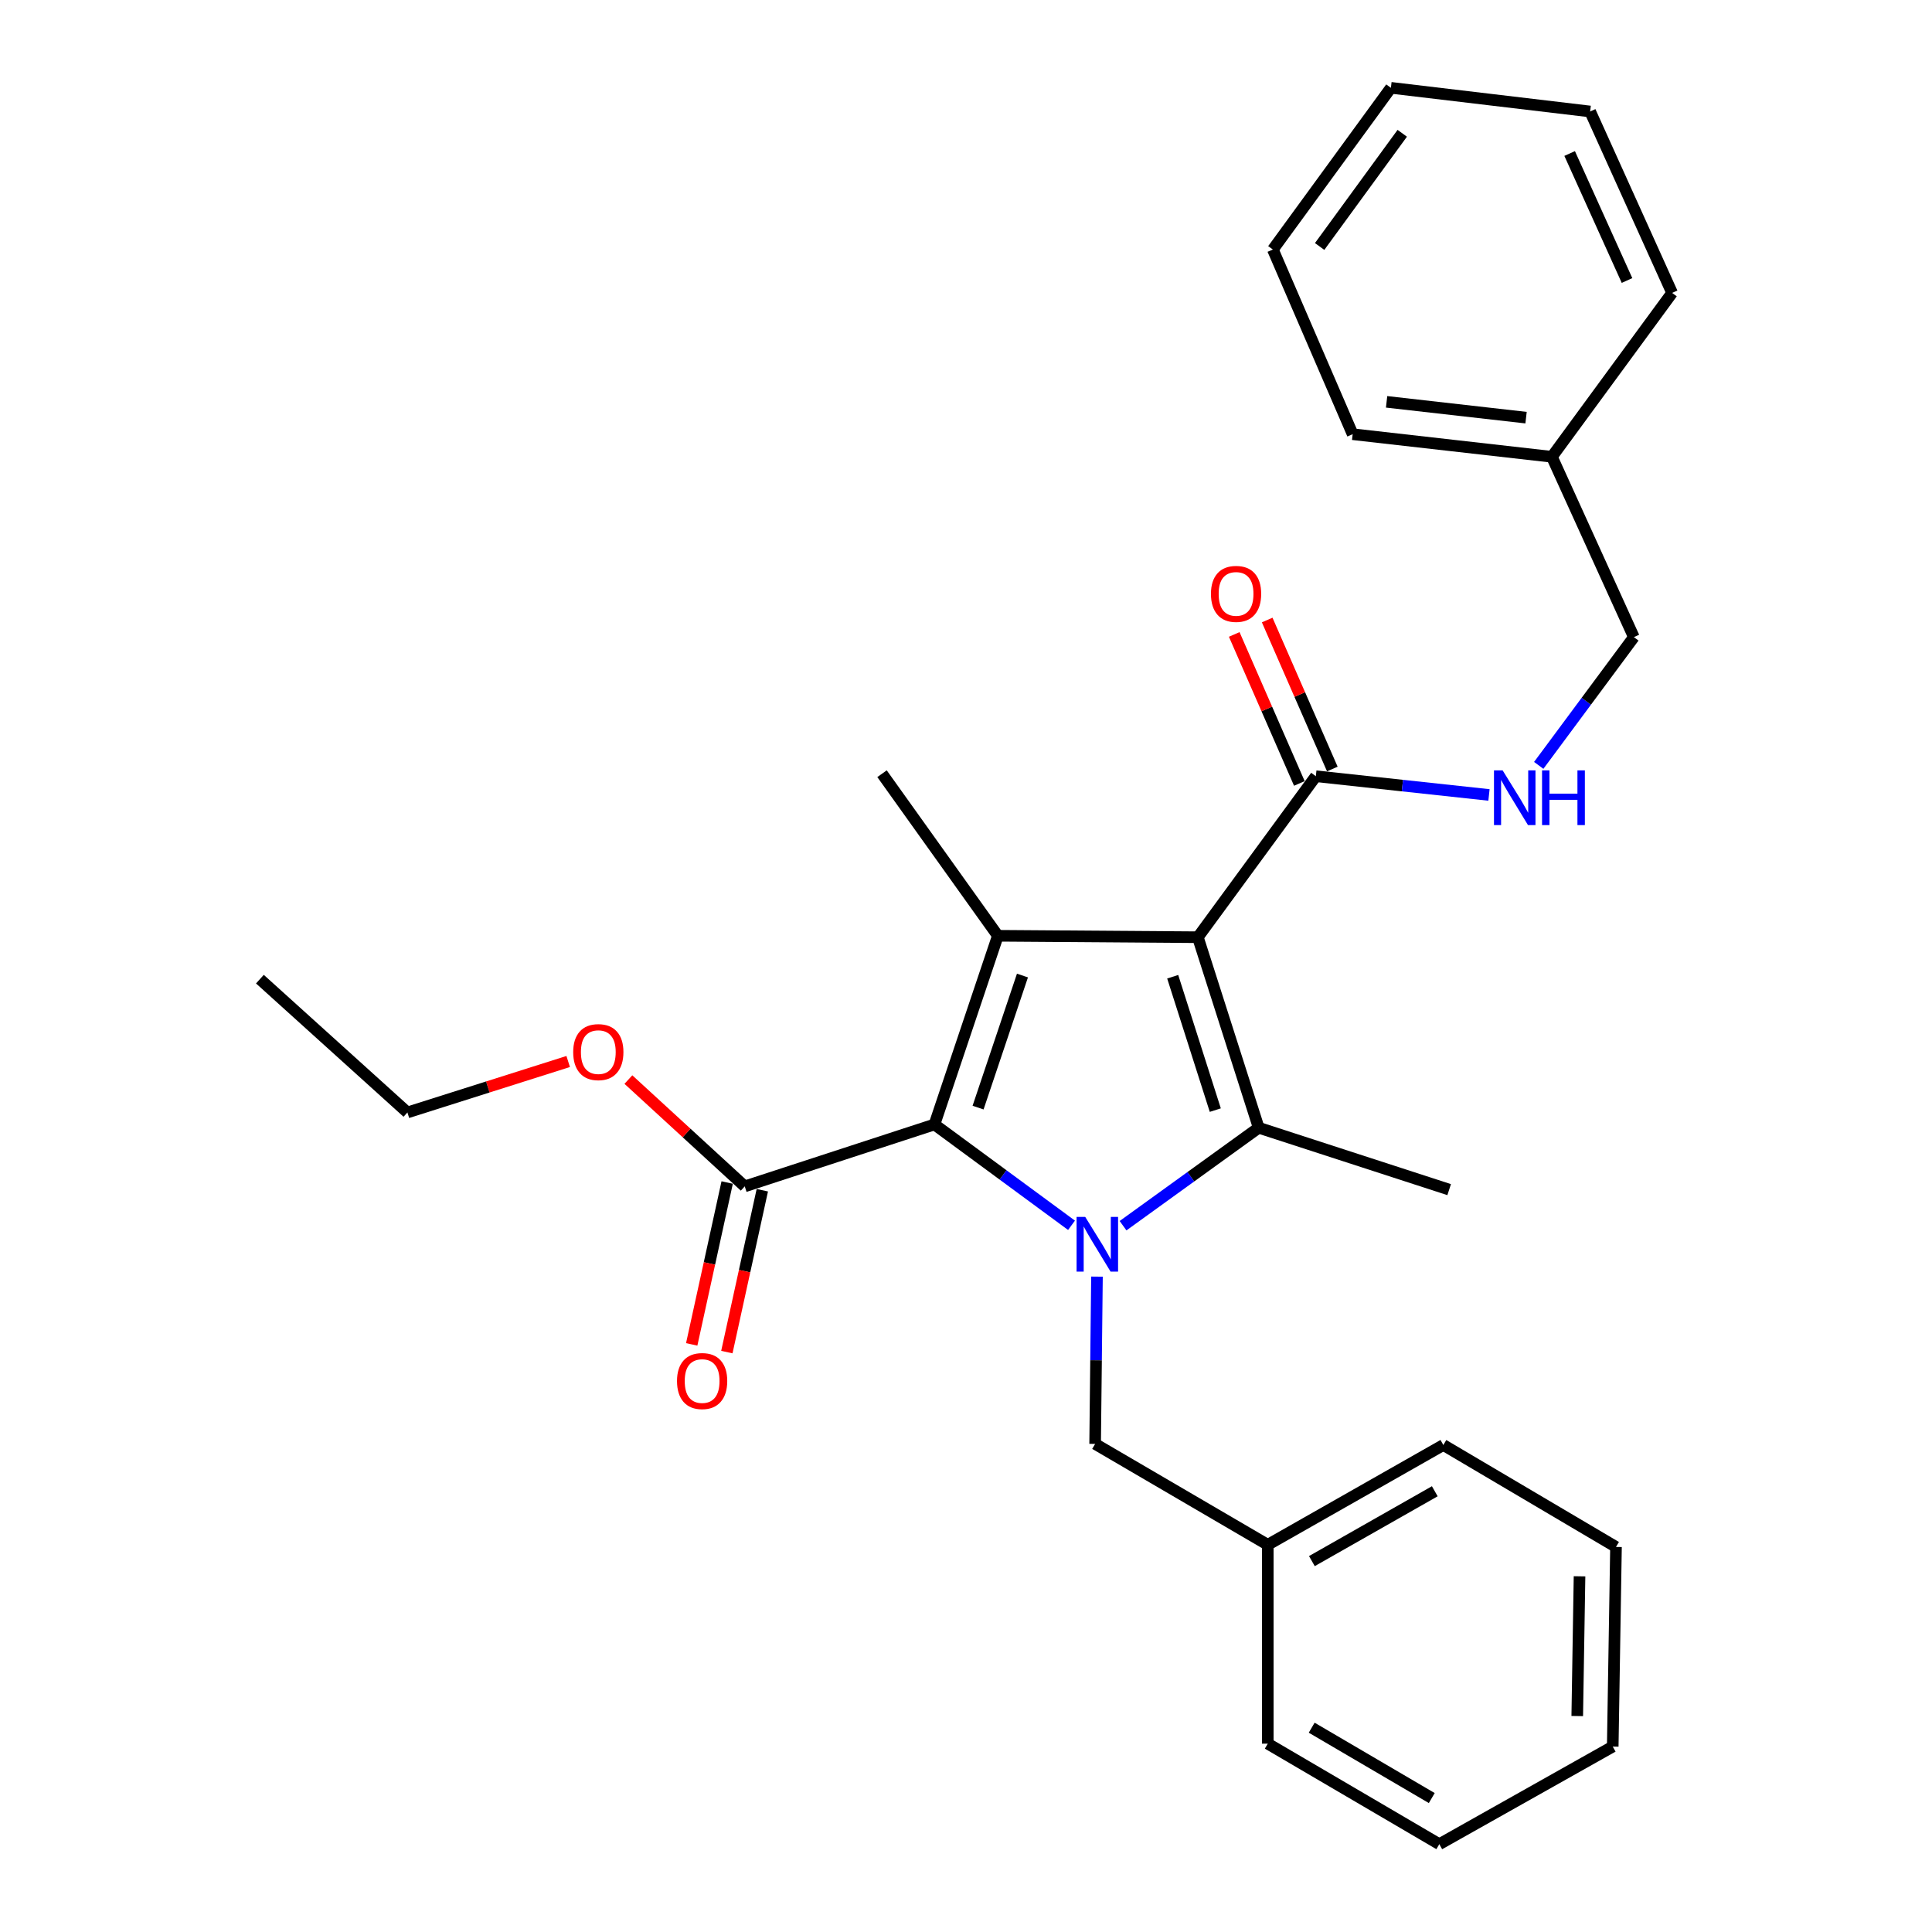 <?xml version='1.0' encoding='iso-8859-1'?>
<svg version='1.1' baseProfile='full'
              xmlns='http://www.w3.org/2000/svg'
                      xmlns:rdkit='http://www.rdkit.org/xml'
                      xmlns:xlink='http://www.w3.org/1999/xlink'
                  xml:space='preserve'
width='1000px' height='1000px' viewBox='0 0 1000 1000'>
<!-- END OF HEADER -->
<rect style='opacity:1.0;fill:#FFFFFF;stroke:none' width='1000' height='1000' x='0' y='0'> </rect>
<path class='bond-1' d='M 620.004,485.102 L 651.498,583.721' style='fill:none;fill-rule:evenodd;stroke:#000000;stroke-width:6px;stroke-linecap:butt;stroke-linejoin:miter;stroke-opacity:1' />
<path class='bond-1' d='M 606.988,505.56 L 629.034,574.593' style='fill:none;fill-rule:evenodd;stroke:#000000;stroke-width:6px;stroke-linecap:butt;stroke-linejoin:miter;stroke-opacity:1' />
<path class='bond-3' d='M 620.004,485.102 L 516.492,484.357' style='fill:none;fill-rule:evenodd;stroke:#000000;stroke-width:6px;stroke-linecap:butt;stroke-linejoin:miter;stroke-opacity:1' />
<path class='bond-4' d='M 620.004,485.102 L 681.077,401.774' style='fill:none;fill-rule:evenodd;stroke:#000000;stroke-width:6px;stroke-linecap:butt;stroke-linejoin:miter;stroke-opacity:1' />
<path class='bond-0' d='M 581.29,634.422 L 616.394,609.071' style='fill:none;fill-rule:evenodd;stroke:#0000FF;stroke-width:6px;stroke-linecap:butt;stroke-linejoin:miter;stroke-opacity:1' />
<path class='bond-0' d='M 616.394,609.071 L 651.498,583.721' style='fill:none;fill-rule:evenodd;stroke:#000000;stroke-width:6px;stroke-linecap:butt;stroke-linejoin:miter;stroke-opacity:1' />
<path class='bond-6' d='M 567.789,660.782 L 567.313,704.073' style='fill:none;fill-rule:evenodd;stroke:#0000FF;stroke-width:6px;stroke-linecap:butt;stroke-linejoin:miter;stroke-opacity:1' />
<path class='bond-6' d='M 567.313,704.073 L 566.836,747.365' style='fill:none;fill-rule:evenodd;stroke:#000000;stroke-width:6px;stroke-linecap:butt;stroke-linejoin:miter;stroke-opacity:1' />
<path class='bond-28' d='M 554.617,634.211 L 519.146,608.112' style='fill:none;fill-rule:evenodd;stroke:#0000FF;stroke-width:6px;stroke-linecap:butt;stroke-linejoin:miter;stroke-opacity:1' />
<path class='bond-28' d='M 519.146,608.112 L 483.674,582.014' style='fill:none;fill-rule:evenodd;stroke:#000000;stroke-width:6px;stroke-linecap:butt;stroke-linejoin:miter;stroke-opacity:1' />
<path class='bond-10' d='M 651.498,583.721 L 750.086,615.752' style='fill:none;fill-rule:evenodd;stroke:#000000;stroke-width:6px;stroke-linecap:butt;stroke-linejoin:miter;stroke-opacity:1' />
<path class='bond-2' d='M 483.674,582.014 L 516.492,484.357' style='fill:none;fill-rule:evenodd;stroke:#000000;stroke-width:6px;stroke-linecap:butt;stroke-linejoin:miter;stroke-opacity:1' />
<path class='bond-2' d='M 506.249,573.297 L 529.222,504.938' style='fill:none;fill-rule:evenodd;stroke:#000000;stroke-width:6px;stroke-linecap:butt;stroke-linejoin:miter;stroke-opacity:1' />
<path class='bond-5' d='M 483.674,582.014 L 385.479,614.066' style='fill:none;fill-rule:evenodd;stroke:#000000;stroke-width:6px;stroke-linecap:butt;stroke-linejoin:miter;stroke-opacity:1' />
<path class='bond-11' d='M 516.492,484.357 L 456.536,400.471' style='fill:none;fill-rule:evenodd;stroke:#000000;stroke-width:6px;stroke-linecap:butt;stroke-linejoin:miter;stroke-opacity:1' />
<path class='bond-7' d='M 681.077,401.774 L 725.885,406.62' style='fill:none;fill-rule:evenodd;stroke:#000000;stroke-width:6px;stroke-linecap:butt;stroke-linejoin:miter;stroke-opacity:1' />
<path class='bond-7' d='M 725.885,406.62 L 770.692,411.465' style='fill:none;fill-rule:evenodd;stroke:#0000FF;stroke-width:6px;stroke-linecap:butt;stroke-linejoin:miter;stroke-opacity:1' />
<path class='bond-8' d='M 689.609,398.045 L 672.753,359.483' style='fill:none;fill-rule:evenodd;stroke:#000000;stroke-width:6px;stroke-linecap:butt;stroke-linejoin:miter;stroke-opacity:1' />
<path class='bond-8' d='M 672.753,359.483 L 655.897,320.922' style='fill:none;fill-rule:evenodd;stroke:#FF0000;stroke-width:6px;stroke-linecap:butt;stroke-linejoin:miter;stroke-opacity:1' />
<path class='bond-8' d='M 672.545,405.504 L 655.689,366.942' style='fill:none;fill-rule:evenodd;stroke:#000000;stroke-width:6px;stroke-linecap:butt;stroke-linejoin:miter;stroke-opacity:1' />
<path class='bond-8' d='M 655.689,366.942 L 638.833,328.381' style='fill:none;fill-rule:evenodd;stroke:#FF0000;stroke-width:6px;stroke-linecap:butt;stroke-linejoin:miter;stroke-opacity:1' />
<path class='bond-9' d='M 376.383,612.073 L 367.205,653.964' style='fill:none;fill-rule:evenodd;stroke:#000000;stroke-width:6px;stroke-linecap:butt;stroke-linejoin:miter;stroke-opacity:1' />
<path class='bond-9' d='M 367.205,653.964 L 358.027,695.854' style='fill:none;fill-rule:evenodd;stroke:#FF0000;stroke-width:6px;stroke-linecap:butt;stroke-linejoin:miter;stroke-opacity:1' />
<path class='bond-9' d='M 394.575,616.059 L 385.397,657.949' style='fill:none;fill-rule:evenodd;stroke:#000000;stroke-width:6px;stroke-linecap:butt;stroke-linejoin:miter;stroke-opacity:1' />
<path class='bond-9' d='M 385.397,657.949 L 376.219,699.84' style='fill:none;fill-rule:evenodd;stroke:#FF0000;stroke-width:6px;stroke-linecap:butt;stroke-linejoin:miter;stroke-opacity:1' />
<path class='bond-13' d='M 385.479,614.066 L 355.367,586.424' style='fill:none;fill-rule:evenodd;stroke:#000000;stroke-width:6px;stroke-linecap:butt;stroke-linejoin:miter;stroke-opacity:1' />
<path class='bond-13' d='M 355.367,586.424 L 325.256,558.783' style='fill:none;fill-rule:evenodd;stroke:#FF0000;stroke-width:6px;stroke-linecap:butt;stroke-linejoin:miter;stroke-opacity:1' />
<path class='bond-14' d='M 566.836,747.365 L 656.195,799.582' style='fill:none;fill-rule:evenodd;stroke:#000000;stroke-width:6px;stroke-linecap:butt;stroke-linejoin:miter;stroke-opacity:1' />
<path class='bond-12' d='M 796.444,396.159 L 821.064,362.967' style='fill:none;fill-rule:evenodd;stroke:#0000FF;stroke-width:6px;stroke-linecap:butt;stroke-linejoin:miter;stroke-opacity:1' />
<path class='bond-12' d='M 821.064,362.967 L 845.684,329.776' style='fill:none;fill-rule:evenodd;stroke:#000000;stroke-width:6px;stroke-linecap:butt;stroke-linejoin:miter;stroke-opacity:1' />
<path class='bond-15' d='M 845.684,329.776 L 803.254,236.433' style='fill:none;fill-rule:evenodd;stroke:#000000;stroke-width:6px;stroke-linecap:butt;stroke-linejoin:miter;stroke-opacity:1' />
<path class='bond-16' d='M 294.092,549.43 L 252.485,562.618' style='fill:none;fill-rule:evenodd;stroke:#FF0000;stroke-width:6px;stroke-linecap:butt;stroke-linejoin:miter;stroke-opacity:1' />
<path class='bond-16' d='M 252.485,562.618 L 210.878,575.806' style='fill:none;fill-rule:evenodd;stroke:#000000;stroke-width:6px;stroke-linecap:butt;stroke-linejoin:miter;stroke-opacity:1' />
<path class='bond-17' d='M 656.195,799.582 L 747.075,747.934' style='fill:none;fill-rule:evenodd;stroke:#000000;stroke-width:6px;stroke-linecap:butt;stroke-linejoin:miter;stroke-opacity:1' />
<path class='bond-17' d='M 679.028,808.025 L 742.645,771.872' style='fill:none;fill-rule:evenodd;stroke:#000000;stroke-width:6px;stroke-linecap:butt;stroke-linejoin:miter;stroke-opacity:1' />
<path class='bond-18' d='M 656.195,799.582 L 656.195,902.515' style='fill:none;fill-rule:evenodd;stroke:#000000;stroke-width:6px;stroke-linecap:butt;stroke-linejoin:miter;stroke-opacity:1' />
<path class='bond-19' d='M 803.254,236.433 L 700.135,224.742' style='fill:none;fill-rule:evenodd;stroke:#000000;stroke-width:6px;stroke-linecap:butt;stroke-linejoin:miter;stroke-opacity:1' />
<path class='bond-19' d='M 789.884,216.175 L 717.701,207.991' style='fill:none;fill-rule:evenodd;stroke:#000000;stroke-width:6px;stroke-linecap:butt;stroke-linejoin:miter;stroke-opacity:1' />
<path class='bond-20' d='M 803.254,236.433 L 865.476,151.606' style='fill:none;fill-rule:evenodd;stroke:#000000;stroke-width:6px;stroke-linecap:butt;stroke-linejoin:miter;stroke-opacity:1' />
<path class='bond-21' d='M 210.878,575.806 L 134.524,506.808' style='fill:none;fill-rule:evenodd;stroke:#000000;stroke-width:6px;stroke-linecap:butt;stroke-linejoin:miter;stroke-opacity:1' />
<path class='bond-22' d='M 747.075,747.934 L 836.434,800.699' style='fill:none;fill-rule:evenodd;stroke:#000000;stroke-width:6px;stroke-linecap:butt;stroke-linejoin:miter;stroke-opacity:1' />
<path class='bond-23' d='M 656.195,902.515 L 744.985,954.545' style='fill:none;fill-rule:evenodd;stroke:#000000;stroke-width:6px;stroke-linecap:butt;stroke-linejoin:miter;stroke-opacity:1' />
<path class='bond-23' d='M 678.929,894.252 L 741.082,930.673' style='fill:none;fill-rule:evenodd;stroke:#000000;stroke-width:6px;stroke-linecap:butt;stroke-linejoin:miter;stroke-opacity:1' />
<path class='bond-24' d='M 700.135,224.742 L 658.833,129.154' style='fill:none;fill-rule:evenodd;stroke:#000000;stroke-width:6px;stroke-linecap:butt;stroke-linejoin:miter;stroke-opacity:1' />
<path class='bond-25' d='M 865.476,151.606 L 823.057,57.704' style='fill:none;fill-rule:evenodd;stroke:#000000;stroke-width:6px;stroke-linecap:butt;stroke-linejoin:miter;stroke-opacity:1' />
<path class='bond-25' d='M 842.141,145.187 L 812.448,79.456' style='fill:none;fill-rule:evenodd;stroke:#000000;stroke-width:6px;stroke-linecap:butt;stroke-linejoin:miter;stroke-opacity:1' />
<path class='bond-30' d='M 836.434,800.699 L 834.748,904.025' style='fill:none;fill-rule:evenodd;stroke:#000000;stroke-width:6px;stroke-linecap:butt;stroke-linejoin:miter;stroke-opacity:1' />
<path class='bond-30' d='M 817.561,815.894 L 816.38,888.223' style='fill:none;fill-rule:evenodd;stroke:#000000;stroke-width:6px;stroke-linecap:butt;stroke-linejoin:miter;stroke-opacity:1' />
<path class='bond-26' d='M 744.985,954.545 L 834.748,904.025' style='fill:none;fill-rule:evenodd;stroke:#000000;stroke-width:6px;stroke-linecap:butt;stroke-linejoin:miter;stroke-opacity:1' />
<path class='bond-29' d='M 658.833,129.154 L 719.927,45.455' style='fill:none;fill-rule:evenodd;stroke:#000000;stroke-width:6px;stroke-linecap:butt;stroke-linejoin:miter;stroke-opacity:1' />
<path class='bond-29' d='M 683.04,127.579 L 725.805,68.989' style='fill:none;fill-rule:evenodd;stroke:#000000;stroke-width:6px;stroke-linecap:butt;stroke-linejoin:miter;stroke-opacity:1' />
<path class='bond-27' d='M 823.057,57.704 L 719.927,45.455' style='fill:none;fill-rule:evenodd;stroke:#000000;stroke-width:6px;stroke-linecap:butt;stroke-linejoin:miter;stroke-opacity:1' />
<path  class='atom-1' d='M 561.714 629.878
L 570.994 644.878
Q 571.914 646.358, 573.394 649.038
Q 574.874 651.718, 574.954 651.878
L 574.954 629.878
L 578.714 629.878
L 578.714 658.198
L 574.834 658.198
L 564.874 641.798
Q 563.714 639.878, 562.474 637.678
Q 561.274 635.478, 560.914 634.798
L 560.914 658.198
L 557.234 658.198
L 557.234 629.878
L 561.714 629.878
' fill='#0000FF'/>
<path  class='atom-8' d='M 777.761 398.747
L 787.041 413.747
Q 787.961 415.227, 789.441 417.907
Q 790.921 420.587, 791.001 420.747
L 791.001 398.747
L 794.761 398.747
L 794.761 427.067
L 790.881 427.067
L 780.921 410.667
Q 779.761 408.747, 778.521 406.547
Q 777.321 404.347, 776.961 403.667
L 776.961 427.067
L 773.281 427.067
L 773.281 398.747
L 777.761 398.747
' fill='#0000FF'/>
<path  class='atom-8' d='M 798.161 398.747
L 802.001 398.747
L 802.001 410.787
L 816.481 410.787
L 816.481 398.747
L 820.321 398.747
L 820.321 427.067
L 816.481 427.067
L 816.481 413.987
L 802.001 413.987
L 802.001 427.067
L 798.161 427.067
L 798.161 398.747
' fill='#0000FF'/>
<path  class='atom-9' d='M 626.786 307.394
Q 626.786 300.594, 630.146 296.794
Q 633.506 292.994, 639.786 292.994
Q 646.066 292.994, 649.426 296.794
Q 652.786 300.594, 652.786 307.394
Q 652.786 314.274, 649.386 318.194
Q 645.986 322.074, 639.786 322.074
Q 633.546 322.074, 630.146 318.194
Q 626.786 314.314, 626.786 307.394
M 639.786 318.874
Q 644.106 318.874, 646.426 315.994
Q 648.786 313.074, 648.786 307.394
Q 648.786 301.834, 646.426 299.034
Q 644.106 296.194, 639.786 296.194
Q 635.466 296.194, 633.106 298.994
Q 630.786 301.794, 630.786 307.394
Q 630.786 313.114, 633.106 315.994
Q 635.466 318.874, 639.786 318.874
' fill='#FF0000'/>
<path  class='atom-10' d='M 350.421 714.824
Q 350.421 708.024, 353.781 704.224
Q 357.141 700.424, 363.421 700.424
Q 369.701 700.424, 373.061 704.224
Q 376.421 708.024, 376.421 714.824
Q 376.421 721.704, 373.021 725.624
Q 369.621 729.504, 363.421 729.504
Q 357.181 729.504, 353.781 725.624
Q 350.421 721.744, 350.421 714.824
M 363.421 726.304
Q 367.741 726.304, 370.061 723.424
Q 372.421 720.504, 372.421 714.824
Q 372.421 709.264, 370.061 706.464
Q 367.741 703.624, 363.421 703.624
Q 359.101 703.624, 356.741 706.424
Q 354.421 709.224, 354.421 714.824
Q 354.421 720.544, 356.741 723.424
Q 359.101 726.304, 363.421 726.304
' fill='#FF0000'/>
<path  class='atom-14' d='M 296.684 544.568
Q 296.684 537.768, 300.044 533.968
Q 303.404 530.168, 309.684 530.168
Q 315.964 530.168, 319.324 533.968
Q 322.684 537.768, 322.684 544.568
Q 322.684 551.448, 319.284 555.368
Q 315.884 559.248, 309.684 559.248
Q 303.444 559.248, 300.044 555.368
Q 296.684 551.488, 296.684 544.568
M 309.684 556.048
Q 314.004 556.048, 316.324 553.168
Q 318.684 550.248, 318.684 544.568
Q 318.684 539.008, 316.324 536.208
Q 314.004 533.368, 309.684 533.368
Q 305.364 533.368, 303.004 536.168
Q 300.684 538.968, 300.684 544.568
Q 300.684 550.288, 303.004 553.168
Q 305.364 556.048, 309.684 556.048
' fill='#FF0000'/>
</svg>
